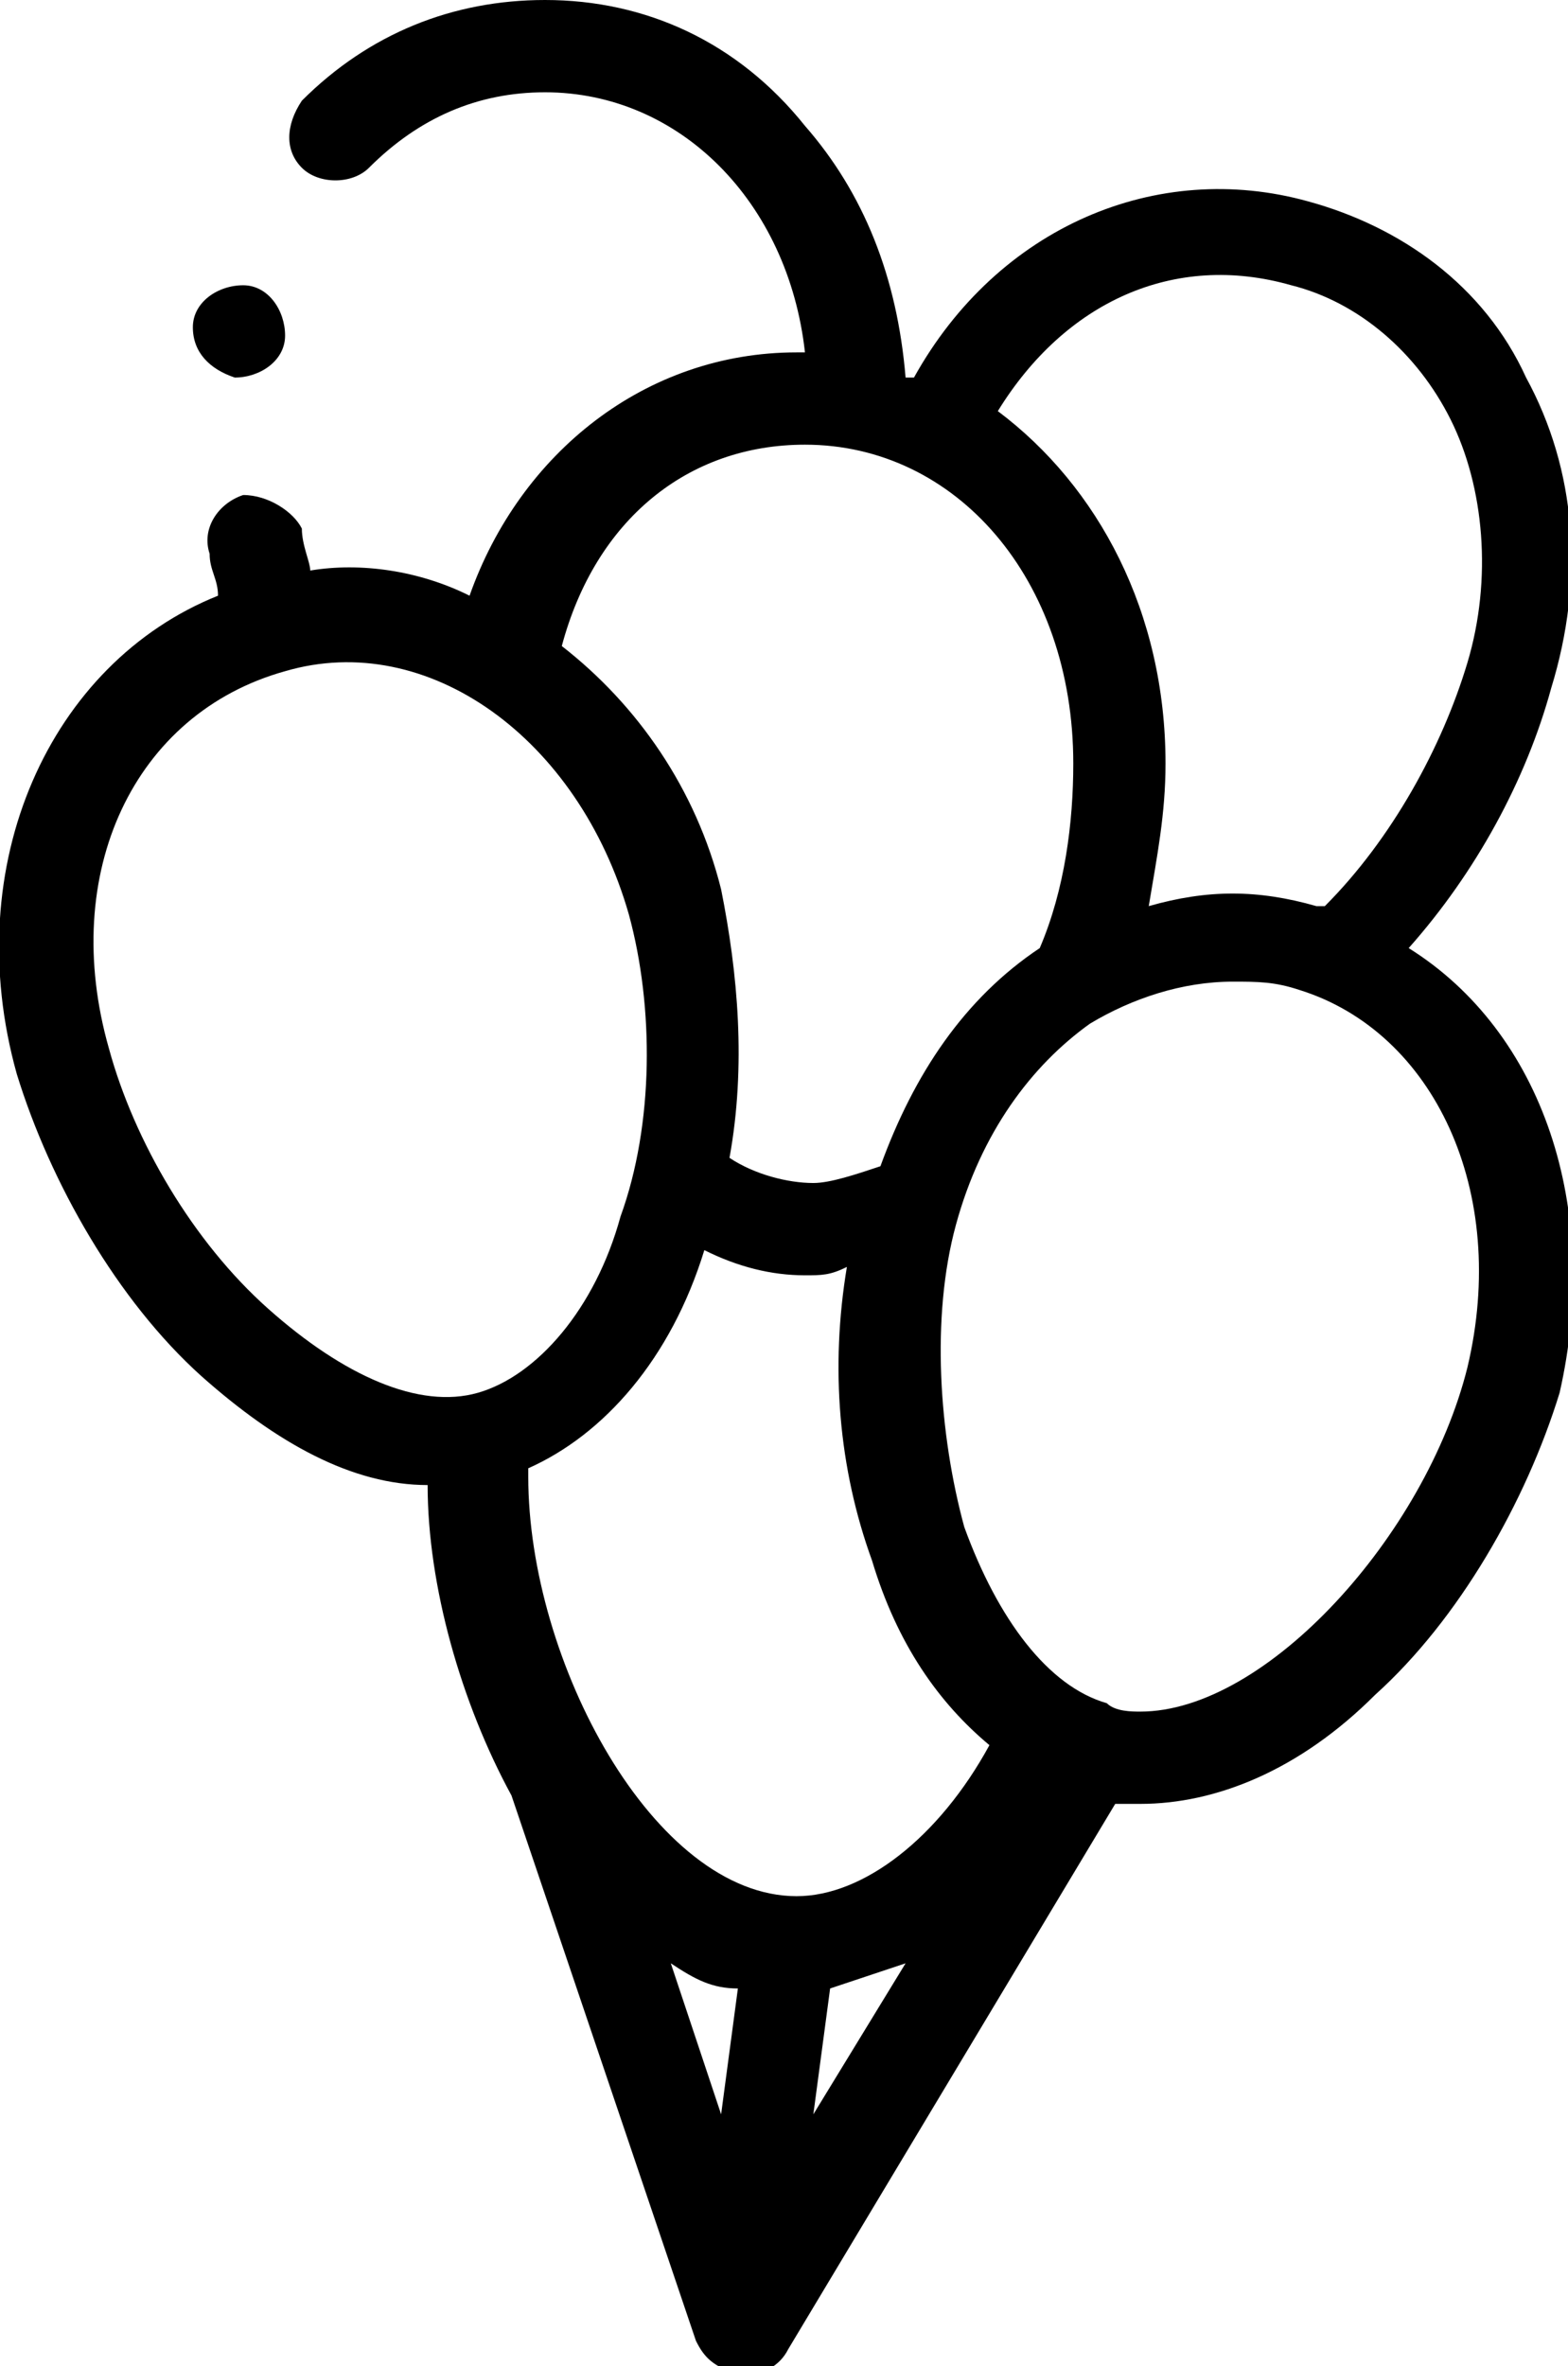<?xml version="1.0" encoding="utf-8"?>
<!-- Generator: Adobe Illustrator 22.0.0, SVG Export Plug-In . SVG Version: 6.00 Build 0)  -->
<svg version="1.1" id="Слой_1" xmlns="http://www.w3.org/2000/svg" xmlns:xlink="http://www.w3.org/1999/xlink" x="0px" y="0px"
	 viewBox="0 0 18.7 28.2" style="enable-background:new 0 0 18.7 28.2;" xml:space="preserve">
<path d="M16.8,11.3c0.8-0.9,1.4-2,1.7-3.1c0.4-1.3,0.3-2.6-0.3-3.7c-0.5-1.1-1.5-1.8-2.6-2.1c-1.8-0.5-3.7,0.3-4.7,2.1
	c0,0-0.1,0-0.1,0c-0.1-1.2-0.5-2.2-1.2-3C8.8,0.5,7.7,0,6.5,0C5.4,0,4.4,0.4,3.6,1.2C3.4,1.5,3.4,1.8,3.6,2c0.2,0.2,0.6,0.2,0.8,0
	C5,1.4,5.7,1.1,6.5,1.1c1.6,0,2.9,1.3,3.1,3.1c0,0,0,0-0.1,0c-1.8,0-3.3,1.2-3.9,2.9C5,6.8,4.3,6.7,3.7,6.8c0-0.1-0.1-0.3-0.1-0.5
	C3.5,6.1,3.2,5.9,2.9,5.9C2.6,6,2.4,6.3,2.5,6.6c0,0.2,0.1,0.3,0.1,0.5c-2,0.8-3.1,3.2-2.4,5.7c0.4,1.3,1.2,2.7,2.2,3.6
	c0.9,0.8,1.8,1.3,2.7,1.3c0,1.2,0.4,2.6,1,3.7l2.2,6.5c0.1,0.2,0.2,0.3,0.5,0.4c0,0,0,0,0.1,0c0.2,0,0.4-0.1,0.5-0.3l3.9-6.5
	c0.1,0,0.2,0,0.3,0c0.9,0,1.9-0.4,2.8-1.3c1-0.9,1.8-2.3,2.2-3.6C19.1,14.4,18.4,12.3,16.8,11.3L16.8,11.3z M15.4,3.4
	c0.8,0.2,1.5,0.8,1.9,1.6c0.4,0.8,0.5,1.9,0.2,2.9c-0.3,1-0.9,2.1-1.7,2.9c0,0-0.1,0-0.1,0c-0.7-0.2-1.3-0.2-2,0
	c0.1-0.6,0.2-1.1,0.2-1.7c0-1.8-0.8-3.3-2-4.2C12.7,3.6,14,3,15.4,3.4L15.4,3.4z M9.6,5.3c1.8,0,3.2,1.6,3.2,3.8
	c0,0.7-0.1,1.5-0.4,2.2c-0.9,0.6-1.5,1.5-1.9,2.6c-0.3,0.1-0.6,0.2-0.8,0.2c-0.3,0-0.7-0.1-1-0.3c0.2-1.1,0.1-2.2-0.1-3.2
	c-0.3-1.2-1-2.2-1.9-2.9C7.1,6.2,8.2,5.3,9.6,5.3z M10.4,18.6c0.3,1,0.8,1.7,1.4,2.2c-0.6,1.1-1.5,1.8-2.3,1.8c-1.7,0-3.2-2.8-3.2-5
	c0,0,0-0.1,0-0.1c0.9-0.4,1.7-1.3,2.1-2.6c0.4,0.2,0.8,0.3,1.2,0.3c0.2,0,0.3,0,0.5-0.1C9.9,16.3,10,17.5,10.4,18.6L10.4,18.6z
	 M9.9,23.7c0.3-0.1,0.6-0.2,0.9-0.3l-1.1,1.8L9.9,23.7z M1.3,12.5c-0.6-2.1,0.3-4,2.1-4.5c1.7-0.5,3.5,0.8,4.1,2.9
	c0.3,1.1,0.3,2.5-0.1,3.6c-0.3,1.1-1,1.9-1.7,2.1c-0.7,0.2-1.6-0.2-2.5-1C2.3,14.8,1.6,13.6,1.3,12.5z M8,23.4
	c0.3,0.2,0.5,0.3,0.8,0.3l-0.2,1.5L8,23.4z M17.5,16.3c-0.5,2-2.4,4.1-3.9,4.1c-0.1,0-0.3,0-0.4-0.1c-0.7-0.2-1.3-1-1.7-2.1
	c-0.3-1.1-0.4-2.5-0.1-3.6c0.3-1.1,0.9-1.9,1.6-2.4c0.5-0.3,1.1-0.5,1.7-0.5c0.3,0,0.5,0,0.8,0.1C17.1,12.3,18,14.2,17.5,16.3z"/>
<path d="M2.8,4.5C2.8,4.5,2.9,4.5,2.8,4.5c0.3,0,0.6-0.2,0.6-0.5l0,0c0-0.3-0.2-0.6-0.5-0.6c-0.3,0-0.6,0.2-0.6,0.5
	C2.3,4.2,2.5,4.4,2.8,4.5L2.8,4.5z"/>
</svg>
